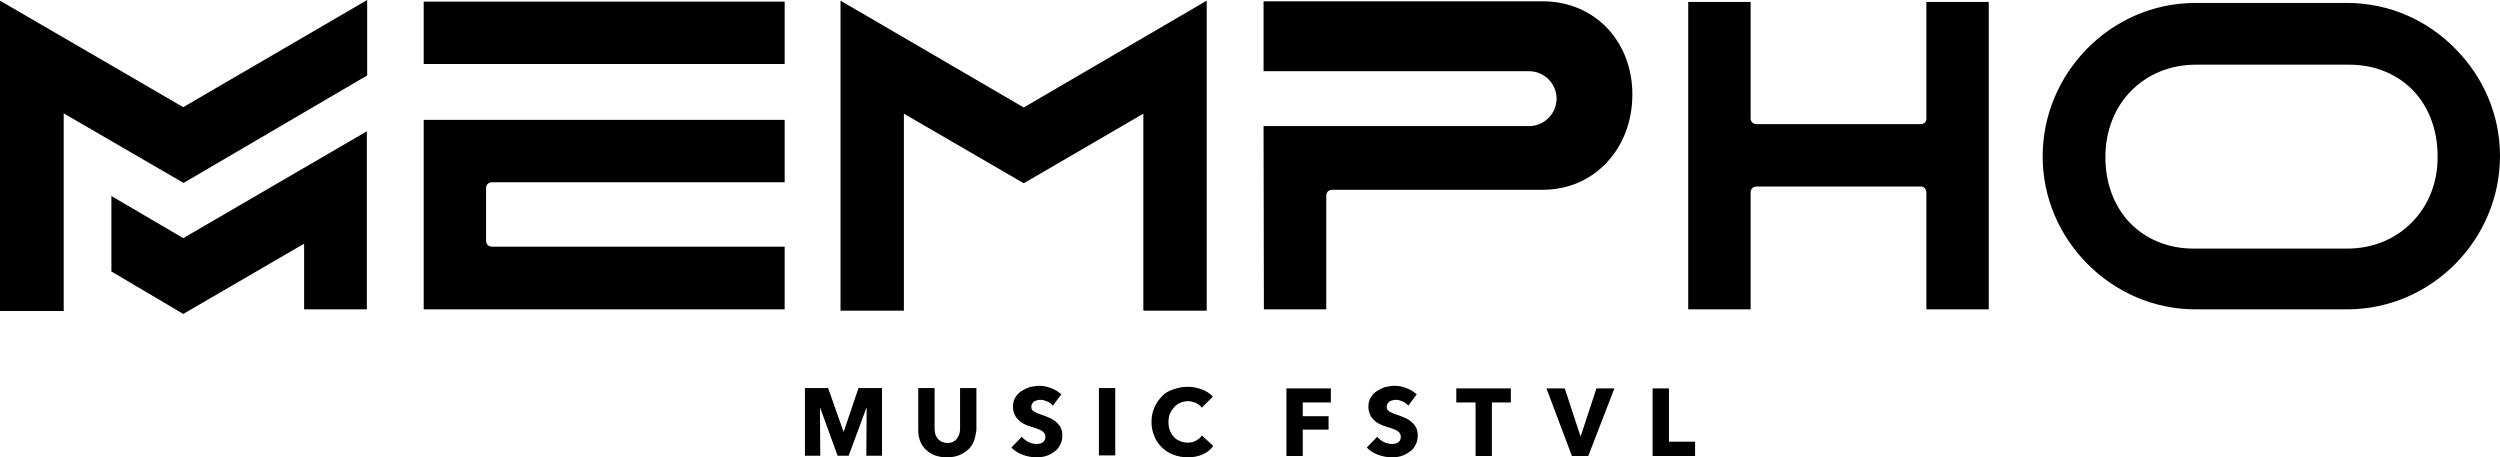 <?xml version="1.0" encoding="UTF-8"?> <svg xmlns="http://www.w3.org/2000/svg" xmlns:xlink="http://www.w3.org/1999/xlink" version="1.1" id="Layer_1" x="0px" y="0px" viewBox="0 0 765.3 140" style="enable-background:new 0 0 765.3 140;" xml:space="preserve"> <g> <path d="M751.6,14.9c-8.4-8.6-20.1-14-33.1-14h-46.4c-13,0-24.7,5.4-33.1,13.9c-8.5,8.6-13.7,20.3-13.7,33.1 c0,12.7,5.2,24.3,13.7,32.9c8.5,8.5,20.1,13.9,33.1,13.9h46.4c13,0,24.7-5.4,33.1-13.9c8.5-8.6,13.7-20.3,13.7-33.1 C765.3,35.1,760.1,23.4,751.6,14.9 M738.4,68c-5,5.1-11.9,8.1-19.9,8.1h-47c-8,0-14.8-3-19.6-8c-4.8-5.1-7.4-12.1-7.4-20 c0-8.1,2.9-15.2,7.8-20.2c5-5.1,11.9-8.1,19.9-8.1h47c8,0,14.8,3,19.6,8c4.8,5.1,7.4,12.1,7.4,20C746.3,55.8,743.4,62.9,738.4,68 M240.2,94.7V75.5h-89.7c-0.4,0-0.9-0.2-1.2-0.5c-0.3-0.3-0.5-0.8-0.5-1.2V57.5c0-0.5,0.2-0.9,0.5-1.2c0.3-0.3,0.8-0.5,1.2-0.5 h89.7V36.7H129.7v58H240.2z M129.7,0.5h110.5v19.1H129.7V0.5z M588,38h-50.4c-0.4,0-0.9-0.2-1.2-0.5c-0.3-0.3-0.5-0.8-0.5-1.2V0.6 h-19.1v94.1h19.1V58.8c0-0.4,0.2-0.9,0.5-1.2c0.3-0.3,0.8-0.5,1.2-0.5H588c0.5,0,0.9,0.2,1.2,0.5c0.3,0.3,0.5,0.8,0.5,1.2v35.9 h19.1V0.6h-19.1v35.8c0,0.4-0.2,0.9-0.5,1.2C588.9,37.8,588.5,38,588,38 M56.1,32.8L0,0.2v95h19.5V34.7L56.2,56l56.2-32.9V0 L56.1,32.8z M112.3,40.2L56.1,72.9L34.1,60v23.1l22,13l37-21.5v20.1h19.2V40.2z M386.9,94.7H406V59.8c0-0.4,0.2-0.9,0.5-1.2 s0.8-0.5,1.2-0.5h64.5c8.1,0,14.9-3.2,19.8-8.5s7.7-12.5,7.7-20.7c0-8-2.8-15.1-7.7-20.3c-4.9-5.1-11.7-8.2-19.8-8.2h-85.4v21.4 h81.3c4.6,0,8.4,3.8,8.4,8.4s-3.8,8.4-8.4,8.4h-81.3L386.9,94.7L386.9,94.7z M313.4,32.9L257.3,0.2v0.1v22.9v71.9h19.4V34.8 l36.7,21.3l0,0l0,0L350,34.8v60.3h19.4V23.2V0.3V0.2L313.4,32.9z"></path> <g> <path d="M265.2,139.5l0.1-14.6h-0.1l-5.4,14.6h-3.4l-5.3-14.6H251l0.1,14.6h-4.7v-20.7h7.1l4.7,13.3h0.1l4.5-13.3h7.2v20.7H265.2z M298.1,135.1c-0.4,1-1,1.9-1.8,2.6c-0.8,0.7-1.8,1.3-2.8,1.7c-1.1,0.4-2.3,0.6-3.6,0.6c-1.4,0-2.5-0.2-3.7-0.6 c-1.1-0.4-2-1-2.7-1.7c-0.8-0.7-1.4-1.6-1.8-2.6c-0.4-1-0.6-2.1-0.6-3.4v-12.9h5v12.4c0,0.6,0.1,1.1,0.2,1.6 c0.1,0.5,0.4,1,0.7,1.4c0.3,0.4,0.7,0.7,1.2,1c0.5,0.2,1.1,0.4,1.8,0.4c0.7,0,1.3-0.1,1.8-0.4c0.5-0.2,0.9-0.6,1.2-1 c0.3-0.4,0.5-0.9,0.7-1.4c0.1-0.5,0.2-1.1,0.2-1.6v-12.4h5v12.9C298.7,133,298.5,134,298.1,135.1 M322.3,124.2 c-0.4-0.6-1-1-1.7-1.3c-0.7-0.3-1.4-0.5-2-0.5c-0.3,0-0.7,0-1,0.1c-0.3,0.1-0.7,0.2-0.9,0.3c-0.3,0.2-0.5,0.4-0.7,0.7 c-0.2,0.3-0.3,0.6-0.3,1s0.1,0.7,0.2,0.9c0.1,0.2,0.4,0.4,0.7,0.6c0.3,0.2,0.6,0.3,1,0.5c0.4,0.1,0.8,0.3,1.3,0.5 c0.7,0.2,1.5,0.5,2.1,0.8c0.8,0.3,1.5,0.7,2,1.1c0.6,0.5,1.2,1.1,1.6,1.8c0.4,0.7,0.6,1.6,0.6,2.5c0,1.2-0.2,2.2-0.7,3 c-0.4,0.9-1,1.6-1.8,2.1c-0.8,0.6-1.6,1-2.5,1.3c-1,0.3-2,0.4-2.9,0.4c-1.5,0-2.9-0.3-4.3-0.8s-2.5-1.3-3.4-2.2l3.2-3.3 c0.5,0.6,1.2,1.2,2,1.6c0.8,0.4,1.7,0.6,2.4,0.6c0.4,0,0.7,0,1.1-0.1c0.4-0.1,0.7-0.2,0.9-0.4c0.3-0.2,0.5-0.4,0.6-0.7 c0.2-0.3,0.2-0.7,0.2-1.1s-0.1-0.7-0.3-1c-0.2-0.3-0.5-0.5-0.9-0.8c-0.4-0.2-0.8-0.4-1.4-0.6c-0.5-0.2-1.2-0.4-1.9-0.6 c-0.7-0.2-1.3-0.5-2-0.8c-0.6-0.3-1.2-0.7-1.7-1.2c-0.5-0.5-0.9-1-1.2-1.7c-0.3-0.7-0.5-1.5-0.5-2.3c0-1.2,0.2-2.1,0.7-2.9 c0.5-0.8,1.1-1.5,1.9-2c0.8-0.5,1.7-0.9,2.5-1.2c1-0.2,2-0.4,2.9-0.4c1.2,0,2.3,0.2,3.6,0.7c1.2,0.4,2.2,1.1,3.2,1.9L322.3,124.2z M336.4,118.8h5v20.6h-5V118.8z M368.2,139.1c-1.4,0.6-2.9,0.9-4.6,0.9c-1.6,0-3-0.3-4.4-0.8c-1.4-0.5-2.5-1.3-3.5-2.2 c-1-1-1.8-2.1-2.3-3.4c-0.6-1.4-0.9-2.8-0.9-4.4c0-1.7,0.3-3.1,0.9-4.5c0.6-1.4,1.4-2.4,2.3-3.4s2.1-1.7,3.5-2.1 c1.4-0.5,2.8-0.8,4.4-0.8c1.5,0,2.9,0.3,4.3,0.8c1.4,0.5,2.5,1.3,3.4,2.2l-3.4,3.4c-0.5-0.7-1.1-1.1-1.9-1.5 c-0.8-0.3-1.6-0.5-2.3-0.5c-0.9,0-1.7,0.2-2.4,0.5c-0.7,0.3-1.4,0.8-1.9,1.4c-0.5,0.6-1,1.3-1.3,2c-0.3,0.8-0.4,1.6-0.4,2.5 c0,1,0.1,1.8,0.4,2.5c0.3,0.8,0.7,1.5,1.2,2c0.5,0.6,1.2,1,1.9,1.3c0.7,0.3,1.5,0.5,2.3,0.5c1,0,1.9-0.2,2.6-0.6s1.4-0.9,1.8-1.6 l3.5,3.2C370.6,137.7,369.5,138.5,368.2,139.1"></path> <path d="M398.8,123.2v4.2h7.9v4.1h-7.9v8.1h-5v-20.7h13.6v4.3H398.8z M431.1,124.2c-0.4-0.6-1-1-1.7-1.3c-0.7-0.3-1.4-0.5-2-0.5 c-0.3,0-0.7,0-1,0.1c-0.3,0.1-0.7,0.2-0.9,0.3c-0.3,0.2-0.5,0.4-0.7,0.7c-0.2,0.3-0.3,0.6-0.3,1c0,0.4,0.1,0.7,0.2,0.9 c0.1,0.2,0.4,0.4,0.7,0.6c0.3,0.2,0.6,0.3,1,0.5c0.4,0.1,0.8,0.3,1.3,0.5c0.7,0.2,1.5,0.5,2.1,0.8c0.8,0.3,1.5,0.7,2,1.1 c0.6,0.5,1.2,1.1,1.6,1.8c0.4,0.7,0.6,1.6,0.6,2.5c0,1.2-0.2,2.2-0.7,3c-0.4,0.9-1,1.6-1.8,2.1c-0.8,0.6-1.6,1-2.5,1.3 c-1,0.3-2,0.4-2.9,0.4c-1.5,0-2.9-0.3-4.3-0.8s-2.5-1.3-3.4-2.2l3.2-3.3c0.5,0.6,1.2,1.2,2,1.6c0.8,0.4,1.7,0.6,2.4,0.6 c0.4,0,0.7,0,1.1-0.1c0.4-0.1,0.7-0.2,0.9-0.4c0.3-0.2,0.5-0.4,0.6-0.7c0.2-0.3,0.2-0.7,0.2-1.1s-0.1-0.7-0.3-1 c-0.2-0.3-0.5-0.5-0.9-0.8c-0.4-0.2-0.8-0.4-1.4-0.6c-0.5-0.2-1.2-0.4-1.9-0.6c-0.7-0.2-1.3-0.5-2-0.8c-0.6-0.3-1.2-0.7-1.7-1.2 s-0.9-1-1.2-1.7s-0.5-1.5-0.5-2.3c0-1.2,0.2-2.1,0.7-2.9c0.5-0.8,1.1-1.5,1.9-2c0.8-0.5,1.6-0.9,2.5-1.2c1-0.2,2-0.4,2.9-0.4 c1.2,0,2.3,0.2,3.6,0.7c1.2,0.4,2.2,1.1,3.2,1.9L431.1,124.2z M456.7,123.2v16.4h-5v-16.4h-5.9v-4.3h16.7v4.3H456.7z M486.2,139.6 h-5l-7.8-20.7h5.6l4.8,14.6h0.1l4.8-14.6h5.5L486.2,139.6z M505.9,139.6v-20.7h5v16.3h8v4.4H505.9z"></path> </g> </g> </svg> 